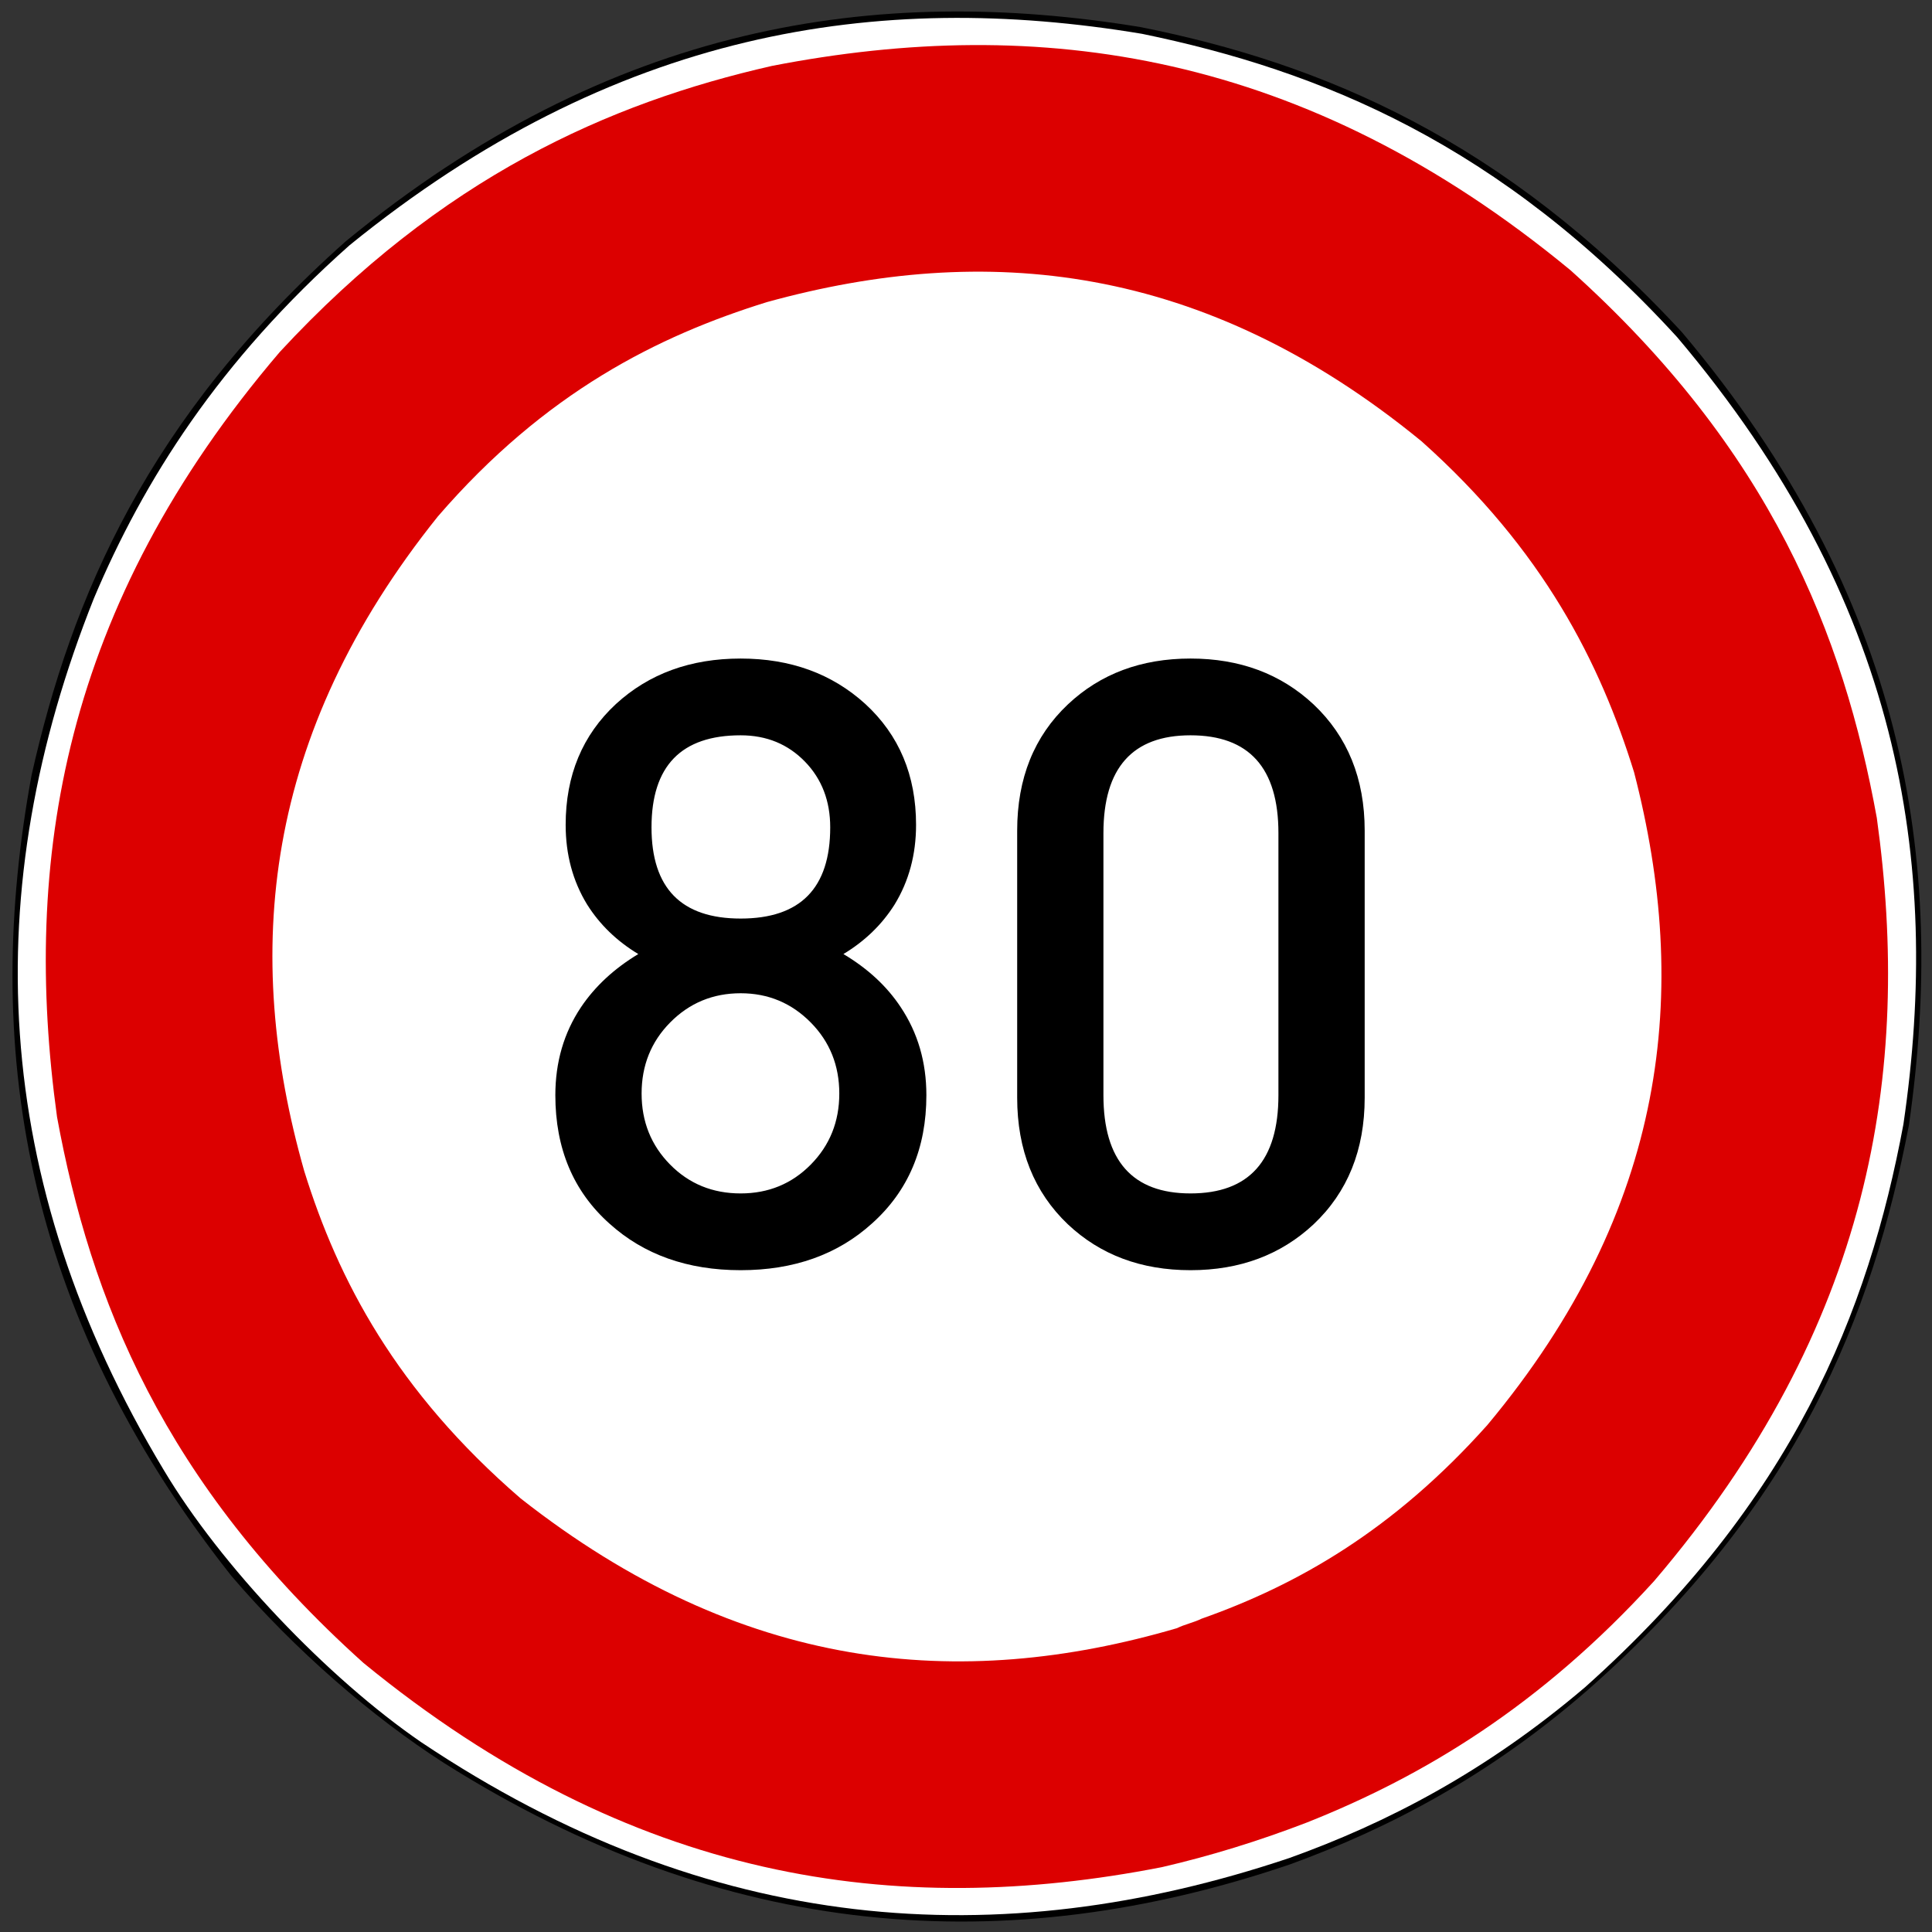 <svg xmlns="http://www.w3.org/2000/svg" width="800" height="800" xml:space="preserve"><rect width="100%" height="100%" fill="#333333" stroke="none"/><switch><g><path fill-rule="evenodd" clip-rule="evenodd" d="M534.059 772.039c-117.281 39.84-233.804 31.58-350.332-42.102-29.316-18.792-61.645-46.608-87.956-77.433C8.563 541.993-7.221 431.482 13.075 320.971 29.615 247.3 61.188 172.875 143.134 99.947 252.89 9.738 362.652-6.801 472.41 11.242c75.18 15.034 150.359 46.608 224.029 126.296 92.473 109.762 109.768 218.769 93.973 328.531-15.039 78.188-45.854 157.12-133.055 233.799-40.603 35.331-81.951 57.132-123.298 72.171"/><path fill-rule="evenodd" clip-rule="evenodd" fill="#FFF" d="M533.828 769.385c-120.31 40.354-239.863 31.977-359.409-47.974-38.839-26.656-83.003-73.102-106.606-112.699C-4.525 488.401-9.095 368.09 38.878 247.777c20.558-48.732 51.78-98.23 105.841-146.204C254.374 12.484 363.261-4.268 472.905 14.008c73.866 15.229 148.495 45.686 221.597 125.64 92.127 108.889 109.643 217.018 93.656 325.906-14.461 77.667-45.692 156.099-131.735 233.012-41.116 35.022-82.242 56.35-122.595 70.819"/><path fill-rule="evenodd" clip-rule="evenodd" fill="#DC0000" d="M541.089 754.685c48.452-19.22 96.886-48.442 143.796-99.951 89.962-105.354 106.878-210.688 92.268-316.031-13.84-76.122-43.834-152.244-126.871-226.827C540.329 21.142 430.374 5.765 319.649 27.29c-67.664 15.382-136.871 46.137-203.764 118.416C25.92 251.045 9.003 356.389 23.615 462.505c13.839 75.339 43.829 151.471 126.87 226.062 110.726 90.721 220.679 106.104 330.637 84.578 19.982-4.62 39.984-10.775 59.967-18.46"/><path fill-rule="evenodd" clip-rule="evenodd" fill="#FFF" d="M497.498 670.288c39.721-14.018 79.443-36.604 118.391-80.223 74.773-89.572 84.121-179.914 60.756-270.264-14.02-45.177-37.389-91.907-88.02-137.079-90.346-73.995-180.689-82.563-271.037-57.636-45.177 14.019-91.907 37.385-136.302 88.791-72.438 90.348-81.004 180.697-55.302 271.046 14.024 45.17 38.167 91.125 89.571 135.514 91.125 71.666 181.474 80.223 271.824 53.75 3.115-1.565 7.014-2.346 10.119-3.899"/><path d="M361.035 506.646c-14.243 12.877-32.358 19.313-54.346 19.313-21.99 0-40.105-6.436-54.346-19.313-14.927-13.33-22.388-31.045-22.388-53.148 0-13.672 3.53-25.807 10.596-36.402 5.811-8.656 13.728-16.006 23.755-22.045-8.887-5.354-15.952-12.19-21.191-20.508-5.925-9.683-8.887-20.679-8.887-32.983 0-20.508 6.948-37.197 20.85-50.073 13.672-12.532 30.874-18.799 51.611-18.799 20.62 0 37.825 6.267 51.611 18.799 14.014 12.876 21.021 29.565 21.021 50.073 0 12.305-2.964 23.301-8.887 32.983-5.242 8.318-12.305 15.154-21.191 20.508 10.139 6.04 18.057 13.389 23.755 22.045 7.063 10.596 10.596 22.73 10.596 36.402-.001 21.99-7.52 39.707-22.559 53.148zm-25.293-83.226c-7.976-8.089-17.661-12.135-29.053-12.135-11.509 0-21.25 4.046-29.224 12.135-7.861 7.976-11.792 17.773-11.792 29.395s3.931 21.42 11.792 29.395c7.861 7.977 17.603 11.963 29.224 11.963 11.506 0 21.191-3.986 29.053-11.963 7.861-7.975 11.792-17.773 11.792-29.395s-3.931-21.419-11.792-29.395zm-2.393-108.008c-7.065-7.29-15.952-10.938-26.66-10.938-24.609 0-36.914 12.705-36.914 38.11 0 25.181 12.305 37.769 36.914 37.769 24.722 0 37.085-12.588 37.085-37.769 0-10.937-3.477-19.995-10.425-27.172zM565.088 454.523c0 21.648-7.066 39.135-21.191 52.465-13.561 12.646-30.535 18.971-50.928 18.971-20.396 0-37.314-6.324-50.758-18.971-14.014-13.33-21.02-30.816-21.02-52.465V343.952c0-21.646 7.006-39.077 21.02-52.295 13.443-12.646 30.361-18.97 50.758-18.97 20.393 0 37.367 6.323 50.928 18.97 14.125 13.33 21.191 30.762 21.191 52.295v110.571zm-35.719-109.546c0-27.002-12.133-40.503-36.4-40.503-24.041 0-36.061 13.501-36.061 40.503v108.521c0 27.117 12.02 40.674 36.061 40.674 24.268 0 36.4-13.557 36.4-40.674V344.977z"/></g></switch></svg>